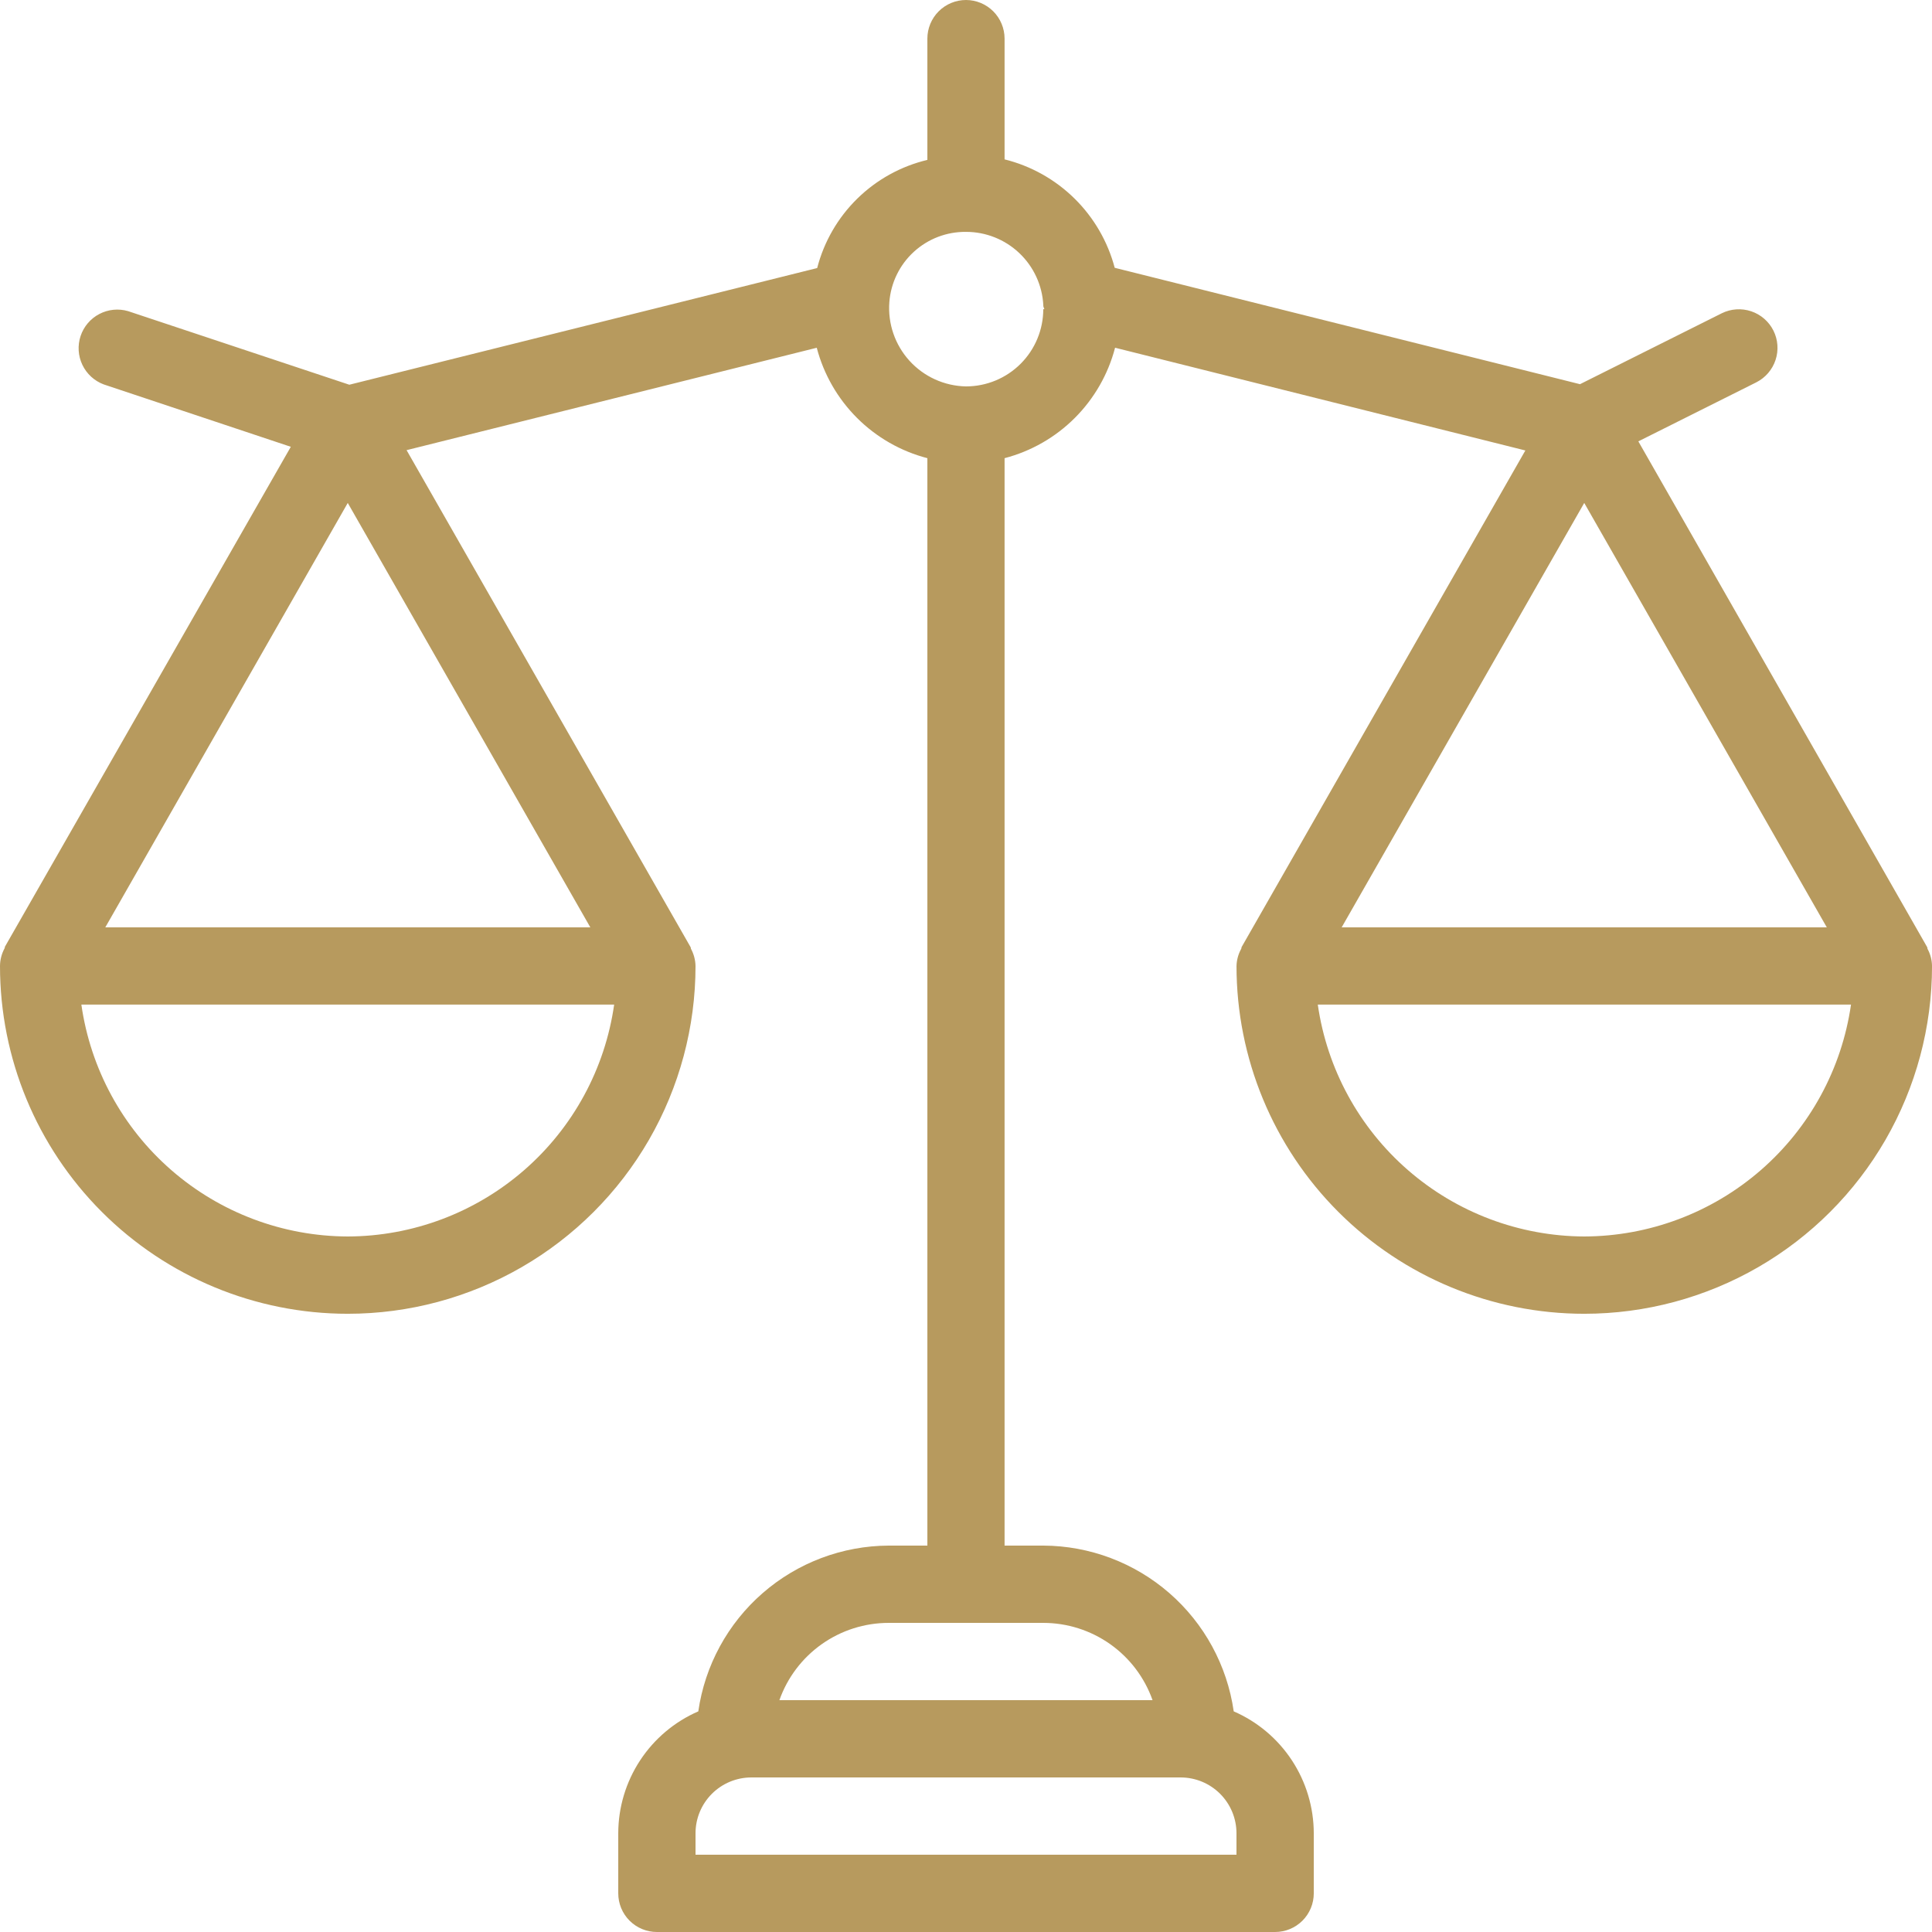 <svg xmlns="http://www.w3.org/2000/svg" xmlns:xlink="http://www.w3.org/1999/xlink" width="67.889" height="67.889" viewBox="0 0 67.889 67.889"><defs><clipPath id="clip-path"><path id="Path_43" data-name="Path 43" d="M67.729-36.664a.094.094,0,0,0-.016-.065L57.57-54.491l4.147-2.075a1.358,1.358,0,0,0,.6-1.817,1.358,1.358,0,0,0-1.813-.61L55.52-56.5l-16.35-4.09A5.331,5.331,0,0,0,35.3-64.4v-4.247A1.358,1.358,0,0,0,33.945-70a1.358,1.358,0,0,0-1.358,1.358v4.261a5.257,5.257,0,0,0-3.872,3.8l-16.44,4.1L4.5-59.067a1.358,1.358,0,0,0-1.668.874,1.358,1.358,0,0,0,.81,1.7L10.219-54.3.171-36.729a.091.091,0,0,1-.016.062A1.331,1.331,0,0,0,0-36.055a12.22,12.22,0,0,0,12.22,12.22,12.22,12.22,0,0,0,12.22-12.22,1.331,1.331,0,0,0-.163-.611.091.091,0,0,0-.016-.062L14.287-54.182,28.7-57.78A5.431,5.431,0,0,0,32.587-53.9v38.211H31.229a6.789,6.789,0,0,0-6.691,5.825,4.679,4.679,0,0,0-2.813,4.285v2.11a1.358,1.358,0,0,0,1.358,1.358H44.807a1.358,1.358,0,0,0,1.358-1.358v-2.11a4.679,4.679,0,0,0-2.813-4.285,6.789,6.789,0,0,0-6.691-5.825H35.3V-53.9a5.431,5.431,0,0,0,3.883-3.881L53.6-54.171,43.626-36.715a.1.1,0,0,1-.016.065,1.317,1.317,0,0,0-.16.595,12.22,12.22,0,0,0,12.22,12.22,12.22,12.22,0,0,0,12.22-12.22A1.317,1.317,0,0,0,67.729-36.664ZM43.449-4.826H24.44v-.752A1.963,1.963,0,0,1,26.4-7.542H41.486a1.963,1.963,0,0,1,1.963,1.963ZM40.5-10.257H27.387a4.073,4.073,0,0,1,3.843-2.716H36.66A4.073,4.073,0,0,1,40.5-10.257ZM64.193-37.413H47.145l8.524-14.914Zm-43.449,0H3.7L12.22-52.327ZM12.22-26.551A9.485,9.485,0,0,1,2.859-34.7H21.581A9.485,9.485,0,0,1,12.22-26.551ZM33.945-56.422a2.754,2.754,0,0,1-1.986-.9,2.754,2.754,0,0,1-.708-2.062,2.672,2.672,0,0,1,2.694-2.468,2.716,2.716,0,0,1,2.716,2.572h0v.038h0a.7.7,0,0,0,.038.106H36.66A2.716,2.716,0,0,1,33.945-56.422ZM55.669-26.551A9.5,9.5,0,0,1,46.306-34.7H65.043A9.5,9.5,0,0,1,55.669-26.551Z" transform="translate(0 70)" fill="#b79a5e"></path></clipPath><clipPath id="clip-path-2"><path id="Path_42" data-name="Path 42" d="M-1103,4600.849H293.579V-1290H-1103Z" transform="translate(1103 1290)" fill="#b79a5e"></path></clipPath></defs><g id="Group_212" data-name="Group 212" clip-path="url(#clip-path)"><g id="Group_211" data-name="Group 211" transform="translate(-1069.741 -1183.213)" clip-path="url(#clip-path-2)"><path id="Path_41" data-name="Path 41" d="M-1-71H68.829V-1.171H-1Z" transform="translate(1069.771 1253.243)" fill="#b79a5e"></path></g></g></svg>